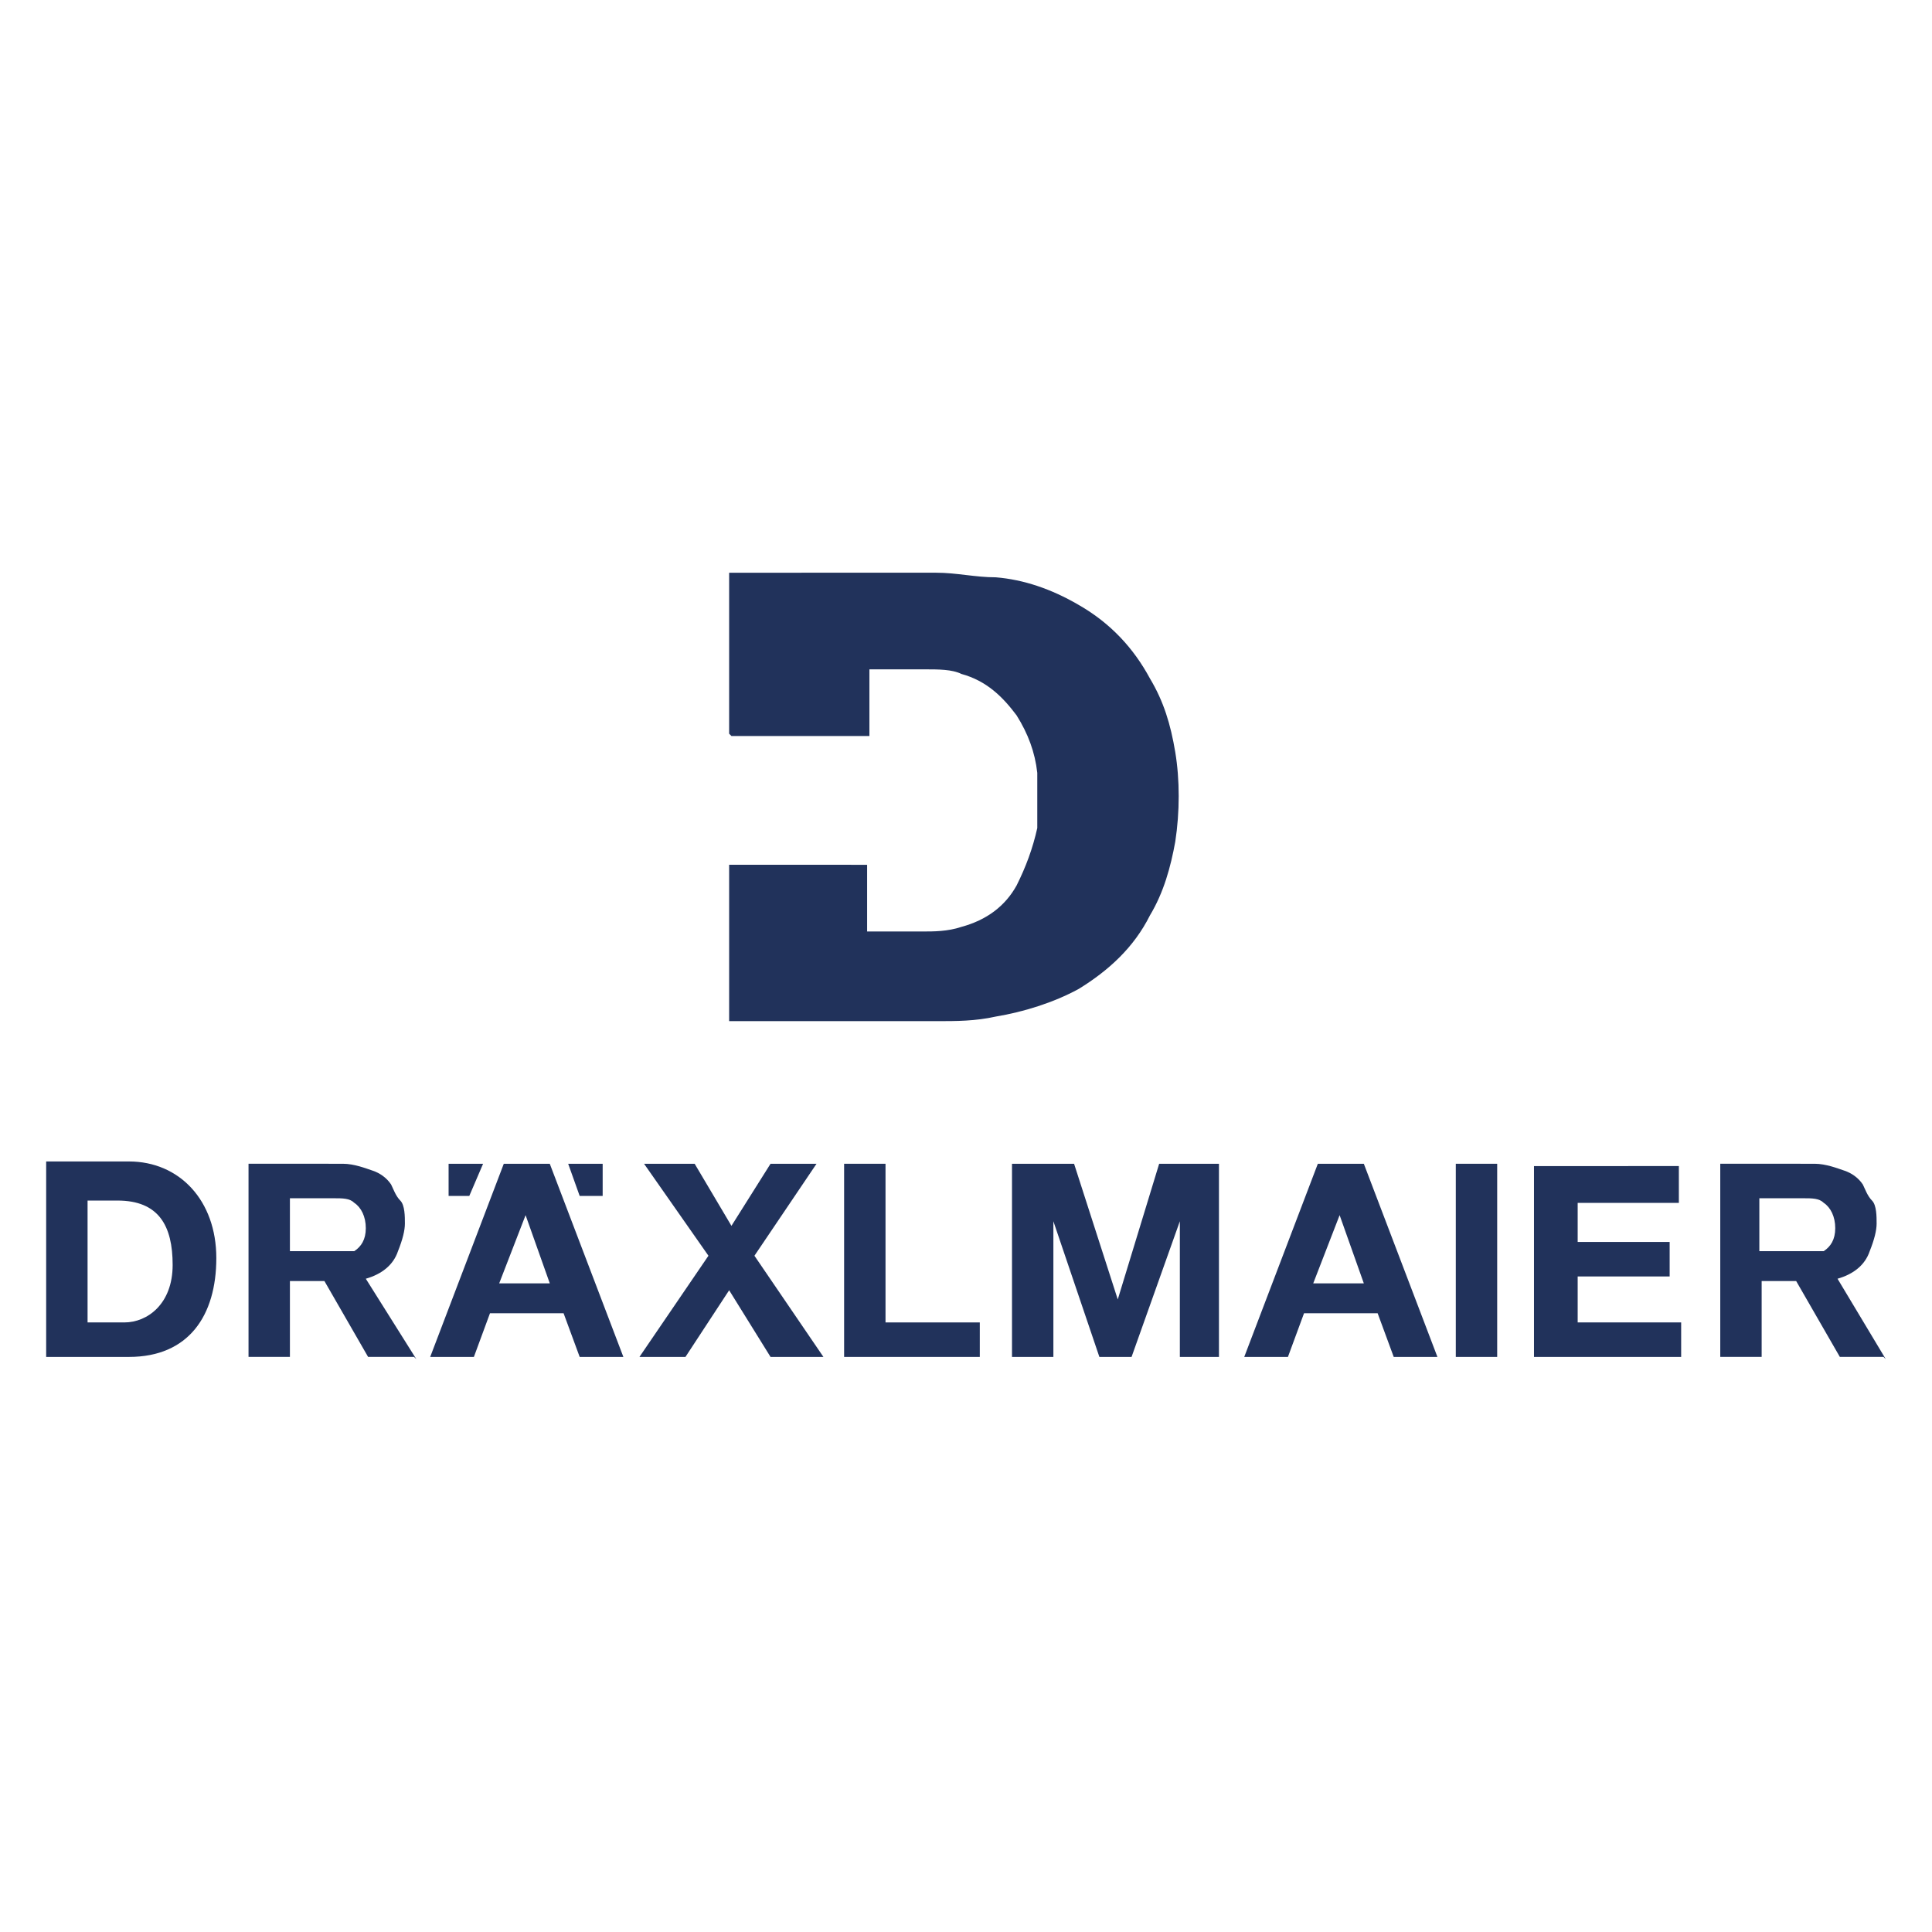 <?xml version="1.0" encoding="UTF-8"?>
<!DOCTYPE svg PUBLIC "-//W3C//DTD SVG 1.1//EN" "http://www.w3.org/Graphics/SVG/1.1/DTD/svg11.dtd">
<!-- Creator: CorelDRAW -->
<svg xmlns="http://www.w3.org/2000/svg" xml:space="preserve" width="170mm" height="170mm" version="1.1" style="shape-rendering:geometricPrecision; text-rendering:geometricPrecision; image-rendering:optimizeQuality; fill-rule:evenodd; clip-rule:evenodd"
viewBox="0 0 1511.93 1511.93"
 xmlns:xlink="http://www.w3.org/1999/xlink"
 xmlns:xodm="http://www.corel.com/coreldraw/odm/2003">
 <defs>
  <style type="text/css">
   <![CDATA[
    .fil0 {fill:none}
    .fil2 {fill:#21325B}
    .fil1 {fill:#21325B;fill-rule:nonzero}
   ]]>
  </style>
 </defs>
 <g id="Layer_x0020_1">
  <rect class="fil0" x="-0.01" y="-0.01" width="1511.93" height="1511.93"/>
  <g id="_1505841667600">
   <g>
    <g>
     <path class="fil1" d="M572.4 576l107.98 0 0 -52.19 43.19 0c10.8,0 21.59,0 28.79,3.6 19.8,5.4 32.39,17.99 43.19,32.39 9,14.39 14.39,28.79 16.2,44.99 0,14.39 0,28.79 0,43.19 -3.6,16.2 -9,30.59 -16.2,44.99 -9,16.2 -23.4,26.99 -43.19,32.39 -10.8,3.6 -21.59,3.6 -30.59,3.6l-43.19 -0.01 0 -52.19 -107.98 -0.01 0 122.37 161.96 0c16.2,0 30.59,0 46.79,-3.6 21.59,-3.6 44.99,-10.8 64.78,-21.59 23.4,-14.39 43.19,-32.39 55.79,-57.59 10.8,-17.99 16.2,-37.79 19.8,-57.59 3.6,-23.4 3.6,-48.59 0,-70.19 -3.6,-21.59 -9,-39.59 -19.8,-57.59 -12.6,-23.4 -30.59,-43.19 -55.79,-57.59 -21.59,-12.6 -43.19,-19.8 -64.78,-21.59 -16.2,0 -30.59,-3.6 -46.79,-3.6l-161.96 0.01 0 125.97 0 0 1.8 1.8zm-345.52 361.72l34.19 0c7.2,0 12.6,0 16.2,3.6 5.4,3.6 9,10.8 9,19.8 0,9 -3.6,14.39 -9,17.99 -3.6,0 -9,0 -16.2,0l-34.19 -0 0 -41.39 0 0.01zm98.98 125.97l-39.59 -62.99c12.6,-3.6 21.59,-10.8 25.19,-21.59 3.6,-9 5.4,-16.2 5.4,-21.59 0,-5.4 0,-14.39 -3.6,-17.99 -3.6,-3.6 -5.4,-9 -7.2,-12.6 -3.6,-5.4 -9,-9 -14.39,-10.8 -5.4,-1.8 -14.39,-5.4 -23.4,-5.4l-73.78 -0.01 0 151.16 32.39 0 0 -59.38 26.99 0 34.19 59.38 35.99 0 1.8 1.8zm-289.73 -1.8l64.78 0c46.79,0 68.38,-32.39 68.38,-77.38 0,-44.99 -28.79,-75.58 -68.38,-75.58l-64.78 0 0 152.96 0 0zm32.39 -122.37l23.4 0c32.39,0 43.19,19.8 43.19,50.39 0,30.59 -19.8,44.99 -37.79,44.99l-28.79 0 0 -95.38z"/>
    </g>
    <polygon class="fil1" points="603,910.73 572.41,959.32 543.62,910.73 504.02,910.73 554.41,982.71 500.42,1061.89 536.42,1061.89 570.61,1009.71 603,1061.89 644.39,1061.89 590.4,982.71 638.99,910.73 "/>
    <polygon class="fil1" points="660.58,910.73 660.58,1061.89 766.76,1061.89 766.76,1034.9 692.98,1034.9 692.98,910.73 "/>
    <polygon class="fil1" points="907.13,910.73 874.73,1016.9 874.73,1016.9 840.54,910.73 791.96,910.73 791.96,1061.89 824.35,1061.89 824.35,955.72 860.34,1061.89 885.53,1061.89 923.32,955.72 923.32,1061.89 953.92,1061.89 953.92,910.73 "/>
    <g>
     <path class="fil1" d="M1047.49 948.52l19.8 55.79 -39.59 0 21.59 -55.79 -1.8 0zm-16.19 -37.79l-57.59 151.16 34.19 0 12.6 -34.19 57.59 0 12.6 34.19 34.19 0 -57.59 -151.16 -35.99 0z"/>
    </g>
   </g>
   <polygon class="fil2" points="1139.27,910.73 1171.66,910.73 1171.66,1061.89 1139.27,1061.89 "/>
   <g>
    <g>
     <path class="fil1" d="M1200.46 910.73l0 151.16 115.17 0 0 -26.99 -80.98 0 0 -35.99 71.98 0 0 -26.99 -71.98 0 0 -30.59 79.18 -0 0 -28.79 -113.37 0.01 0 -1.8zm0 0l0 0 0 0z"/>
    </g>
    <g>
     <path class="fil1" d="M410.45 948.52l19.8 55.79 -39.59 0 21.59 -55.79 -1.8 0zm-16.2 -37.79l-57.59 151.16 34.19 0 12.6 -34.19 57.59 0 12.6 34.19 34.19 0 -57.59 -151.16 -35.99 0z"/>
    </g>
    <g>
     <path class="fil1" d="M369.05 935.92l-17.99 0 0 -25.19 26.99 0 -10.8 25.19 1.8 0zm0 0l0 0 0 0z"/>
    </g>
    <g>
     <path class="fil1" d="M451.84 935.92l19.79 0 0 -25.19 -26.99 0 9 25.19 -1.8 0zm0 0l0 0 0 0z"/>
    </g>
    <g>
     <path class="fil1" d="M1376.82 937.72l34.19 0c7.2,0 12.6,0 16.2,3.6 5.4,3.6 9,10.8 9,19.8 0,9 -3.6,14.39 -9,17.99 -3.6,0 -9,0 -16.2,0l-34.19 -0 0 -41.39 0 0.01zm98.97 125.97l-37.79 -62.99c12.6,-3.6 21.59,-10.8 25.19,-21.59 3.6,-9 5.4,-16.2 5.4,-21.59 0,-5.4 0,-14.39 -3.6,-17.99 -3.6,-3.6 -5.4,-9 -7.2,-12.6 -3.6,-5.4 -9,-9 -14.39,-10.8 -5.4,-1.8 -14.39,-5.4 -23.4,-5.4l-73.77 -0.01 0 151.16 32.39 0 0 -59.38 27 0 34.19 59.38 34.19 0 1.8 1.8zm0 0l0 0 0 0z"/>
    </g>
   </g>
  </g>
 </g>
</svg>
